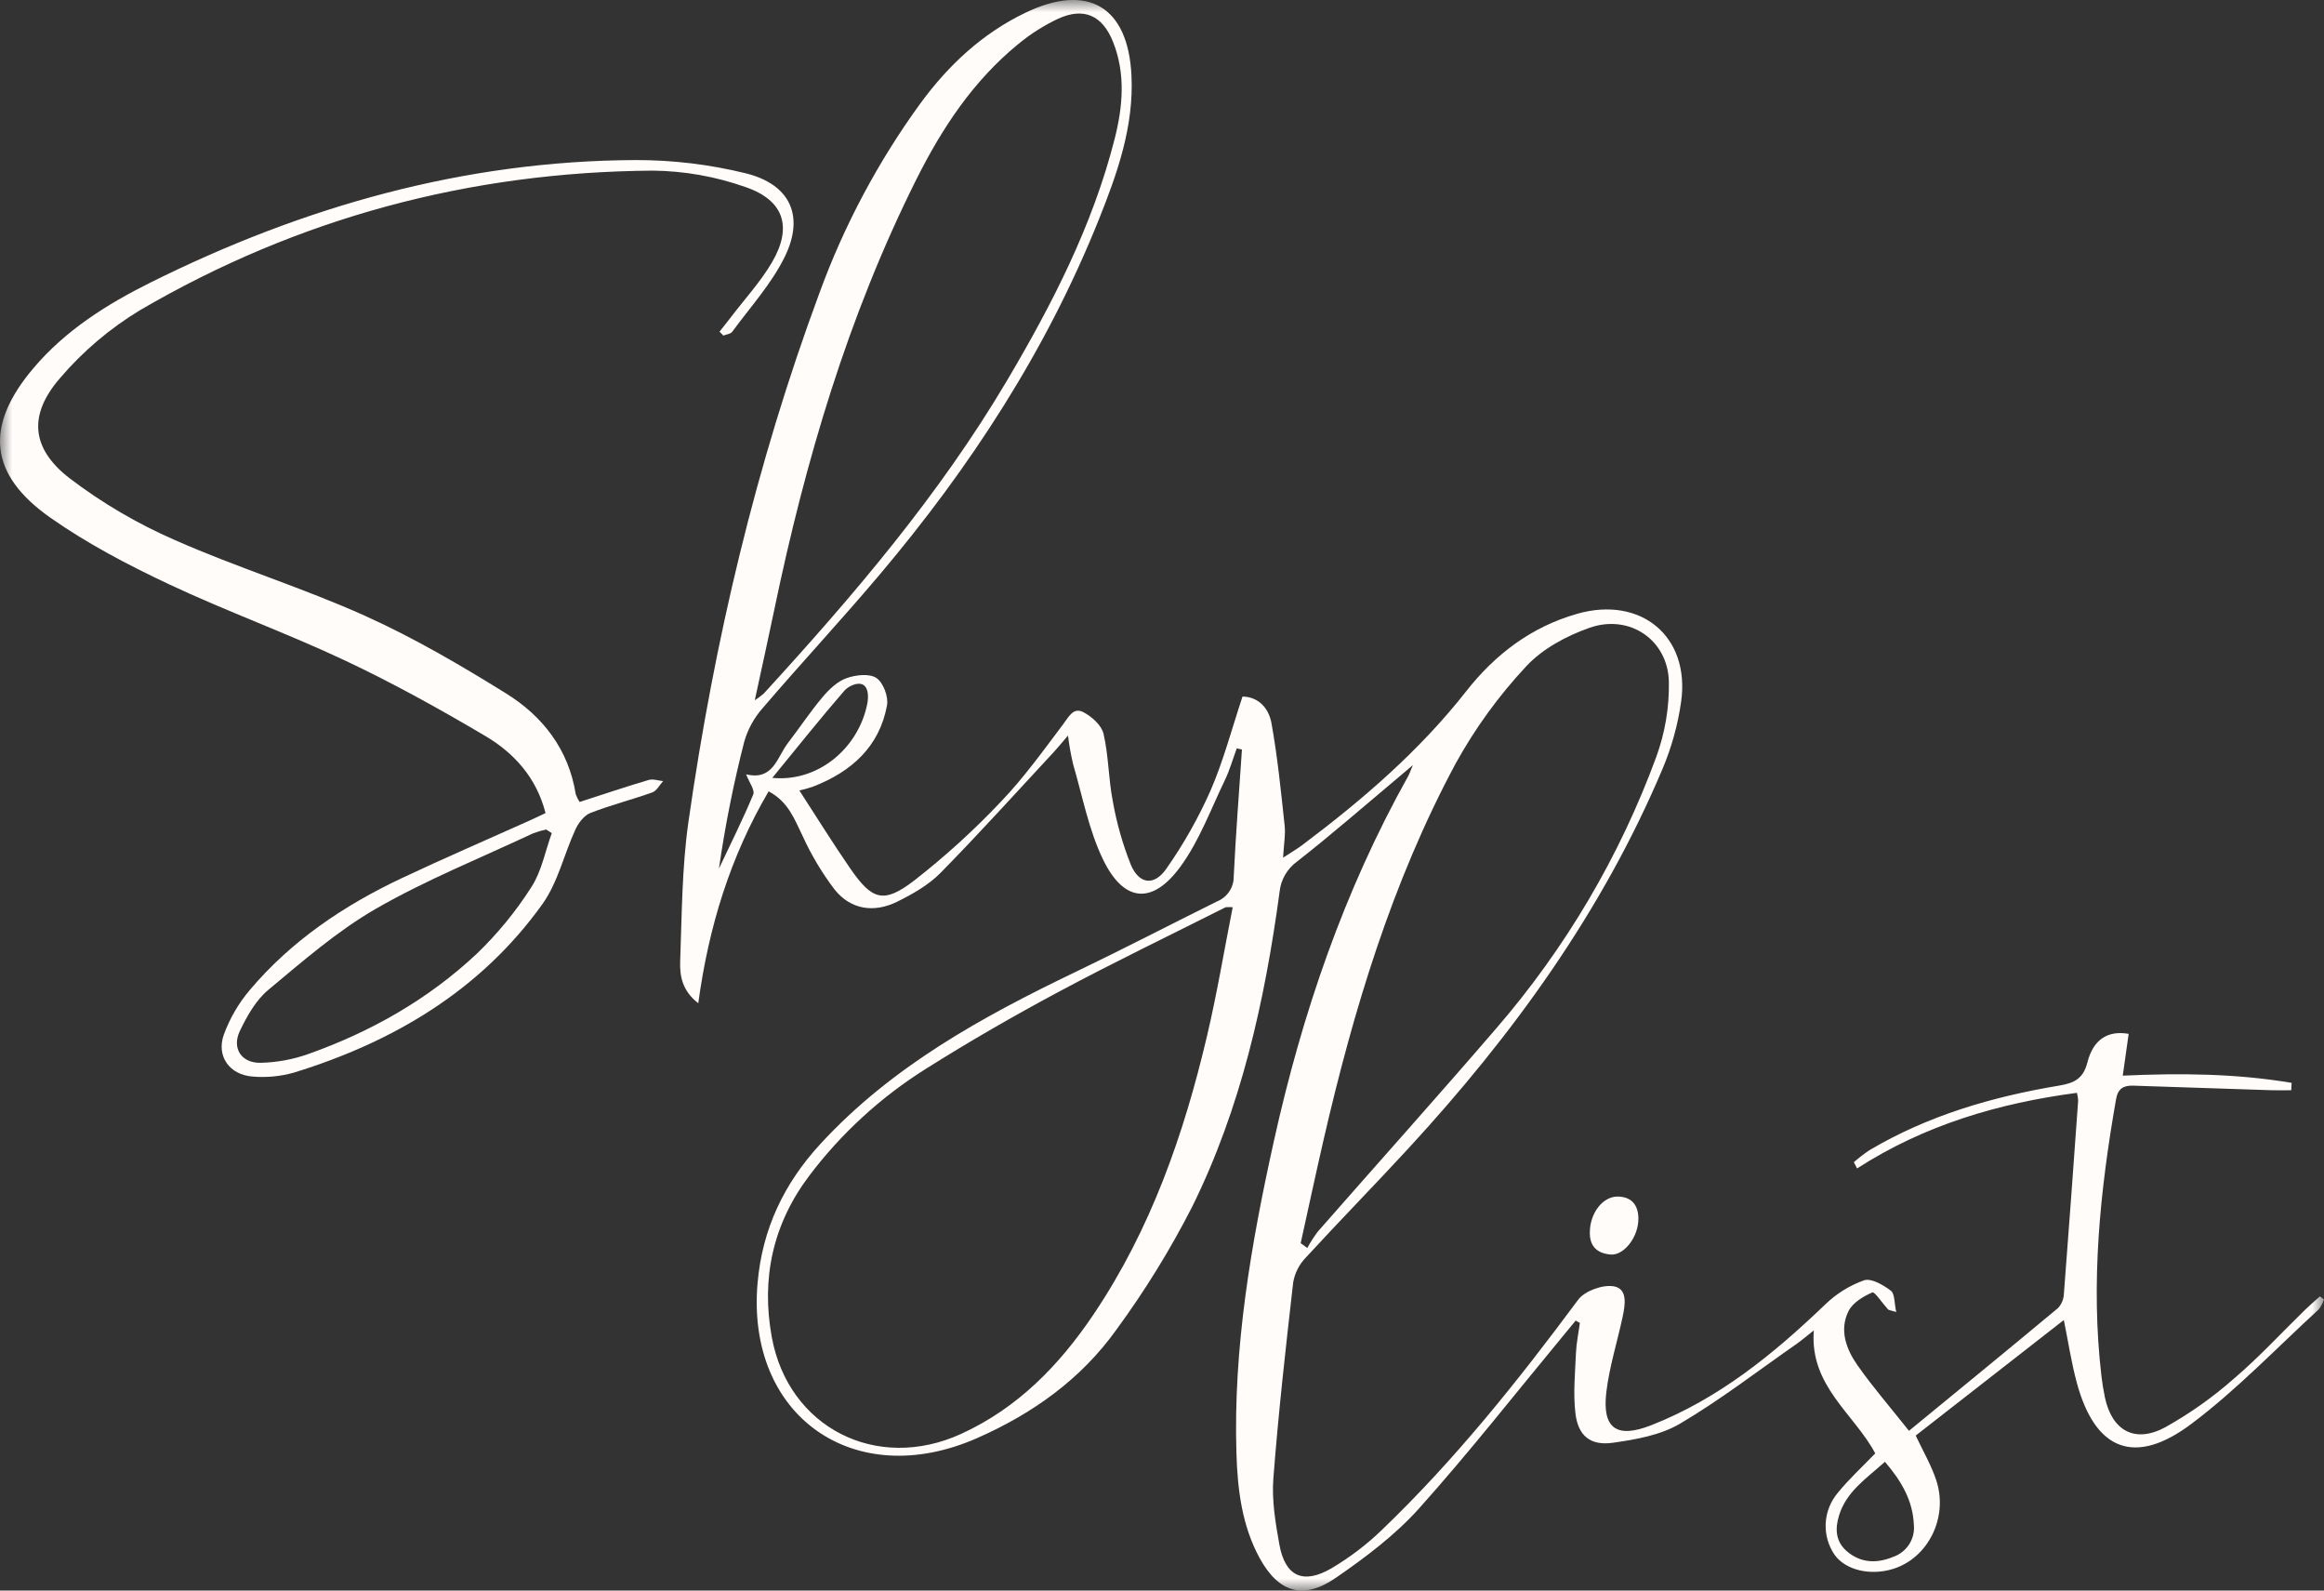 <svg width="95" height="65" viewBox="0 0 95 65" fill="none" xmlns="http://www.w3.org/2000/svg">
<rect x="0" y="0" width="95" height="65" fill="#333333" stroke="none"/>
<g clip-path="url(#clip0_298_193)">
<mask id="mask0_298_193" style="mask-type:luminance" maskUnits="userSpaceOnUse" x="0" y="0" width="95" height="65">
<path d="M95 0H0V65H95V0Z" fill="white"/>
</mask>
<g mask="url(#mask0_298_193)">
<path d="M95 53.103C94.951 53.25 94.877 53.388 94.783 53.511C93.061 55.088 91.438 56.793 89.577 58.19C87.256 59.932 85.639 59.27 84.893 56.499C84.671 55.675 84.544 54.826 84.365 53.944L78.311 58.666C78.608 59.301 78.946 59.875 79.15 60.493C79.654 62.017 78.811 63.683 77.37 64.12C76.439 64.403 75.442 64.16 74.998 63.544C74.737 63.166 74.608 62.714 74.63 62.257C74.653 61.8 74.825 61.363 75.121 61.011C75.581 60.442 76.129 59.943 76.656 59.394C75.789 57.771 73.965 56.634 74.145 54.369C73.837 54.611 73.64 54.782 73.427 54.93C71.853 56.028 70.326 57.206 68.676 58.18C67.883 58.649 66.871 58.827 65.932 58.96C65.01 59.09 64.509 58.676 64.4 57.757C64.304 56.945 64.387 56.109 64.422 55.286C64.44 54.878 64.527 54.472 64.582 54.065C64.525 54.032 64.468 53.999 64.411 53.967C64.242 54.172 64.073 54.377 63.904 54.582C61.945 56.947 60.05 59.367 58 61.652C57.027 62.735 55.818 63.644 54.608 64.478C53.277 65.396 52.262 65.086 51.488 63.667C50.768 62.344 50.589 60.879 50.543 59.405C50.407 55.069 51.142 50.828 52.076 46.619C53.231 41.413 54.943 36.4 57.563 31.718C57.608 31.638 57.636 31.549 57.755 31.268C57.423 31.549 57.249 31.698 57.073 31.845C55.733 32.968 54.415 34.118 53.038 35.195C52.832 35.342 52.66 35.53 52.533 35.747C52.407 35.965 52.329 36.207 52.305 36.456C51.703 40.91 50.733 45.28 48.722 49.338C47.83 51.081 46.799 52.752 45.639 54.334C44.198 56.352 42.225 57.768 39.93 58.775C34.909 60.98 30.5 57.865 30.967 52.442C31.158 50.227 32.044 48.364 33.55 46.733C36.466 43.572 40.154 41.549 43.981 39.712C45.918 38.783 47.825 37.792 49.75 36.838C49.954 36.756 50.128 36.614 50.25 36.432C50.372 36.25 50.435 36.036 50.432 35.818C50.516 34.088 50.652 32.359 50.768 30.63L50.556 30.582C50.395 31.019 50.268 31.473 50.066 31.891C49.494 33.076 49.031 34.345 48.267 35.398C47.113 36.989 45.938 36.886 45.086 35.117C44.501 33.903 44.248 32.53 43.864 31.222C43.775 30.838 43.706 30.45 43.657 30.059C43.413 30.343 43.255 30.541 43.083 30.726C41.544 32.381 40.032 34.06 38.447 35.671C37.96 36.166 37.308 36.537 36.673 36.85C35.731 37.313 34.783 37.181 34.119 36.355C33.604 35.677 33.166 34.945 32.813 34.172C32.479 33.488 32.233 32.77 31.42 32.339C29.855 35.006 28.969 37.869 28.544 40.998C27.886 40.492 27.783 39.877 27.804 39.289C27.874 37.385 27.874 35.465 28.142 33.585C29.195 26.21 30.899 18.982 33.495 11.978C34.503 9.212 35.897 6.598 37.634 4.211C38.77 2.665 40.145 1.376 41.899 0.529C44.464 -0.711 46.114 0.26 46.252 3.083C46.355 5.168 45.674 7.084 44.916 8.976C42.772 14.328 39.66 19.105 35.939 23.506C34.384 25.346 32.74 27.112 31.173 28.941C30.822 29.34 30.565 29.81 30.421 30.318C29.984 32.025 29.64 33.752 29.389 35.495C29.864 34.489 30.364 33.493 30.791 32.467C30.866 32.288 30.629 31.983 30.5 31.644C31.617 31.909 31.758 30.948 32.208 30.365C32.687 29.743 33.121 29.085 33.626 28.486C33.889 28.173 34.226 27.851 34.598 27.716C34.973 27.58 35.539 27.515 35.825 27.706C36.108 27.895 36.324 28.475 36.259 28.827C35.947 30.518 34.803 31.541 33.232 32.147C33.051 32.211 32.865 32.263 32.676 32.303C33.371 33.372 34.045 34.463 34.773 35.515C35.658 36.791 36.129 36.934 37.368 35.986C38.629 35.003 39.814 33.927 40.91 32.767C41.844 31.795 42.636 30.688 43.45 29.61C43.683 29.302 43.871 28.89 44.282 29.102C44.629 29.281 45.03 29.641 45.11 29.987C45.319 30.888 45.311 31.835 45.489 32.744C45.645 33.631 45.892 34.499 46.225 35.337C46.567 36.143 47.184 36.218 47.685 35.491C48.387 34.489 48.989 33.423 49.484 32.307C50.016 31.081 50.356 29.773 50.791 28.465C51.489 28.48 51.872 28.988 51.974 29.549C52.225 30.934 52.362 32.34 52.514 33.741C52.554 34.117 52.48 34.506 52.449 35.05C52.791 34.827 53.015 34.698 53.221 34.544C55.692 32.689 58.019 30.69 59.935 28.249C61.11 26.751 62.587 25.62 64.472 25.083C67.077 24.341 69.092 26.007 68.722 28.669C68.589 29.612 68.334 30.534 67.964 31.412C65.506 37.241 61.846 42.296 57.566 46.938C56.182 48.44 54.751 49.898 53.37 51.402C53.105 51.679 52.929 52.028 52.863 52.403C52.558 55.072 52.258 57.743 52.052 60.421C51.984 61.309 52.138 62.228 52.297 63.115C52.532 64.421 53.268 64.766 54.431 64.088C55.173 63.649 55.862 63.126 56.481 62.529C59.477 59.658 62.049 56.434 64.513 53.114C64.78 52.755 65.512 52.491 65.962 52.566C66.548 52.665 66.432 53.329 66.33 53.812C66.112 54.838 65.788 55.849 65.664 56.885C65.486 58.374 66.078 58.8 67.495 58.245C70.263 57.161 72.506 55.326 74.618 53.302C75.067 52.867 75.607 52.532 76.2 52.321C76.49 52.223 76.983 52.51 77.291 52.744C77.46 52.871 77.431 53.25 77.514 53.617C77.265 53.54 77.206 53.54 77.179 53.511C76.956 53.268 76.63 52.775 76.538 52.816C76.165 52.977 75.734 53.238 75.564 53.578C75.178 54.353 75.469 55.135 75.928 55.791C76.544 56.67 77.253 57.486 78.035 58.472C80.117 56.764 82.132 55.118 84.13 53.453C84.277 53.292 84.361 53.085 84.368 52.868C84.573 50.236 84.761 47.603 84.951 44.97C84.943 44.866 84.926 44.762 84.9 44.66C81.691 45.084 78.662 45.977 75.913 47.75L75.781 47.494C75.983 47.318 76.195 47.155 76.417 47.005C78.811 45.587 81.44 44.819 84.168 44.365C84.791 44.261 85.159 44.085 85.329 43.415C85.568 42.469 86.174 42.101 87.015 42.25C86.939 42.784 86.863 43.323 86.774 43.958C89.143 43.848 91.425 43.873 93.676 44.252C93.671 44.353 93.666 44.454 93.661 44.554C93.39 44.554 93.118 44.562 92.847 44.553C90.967 44.493 89.088 44.431 87.209 44.367C86.809 44.353 86.577 44.481 86.5 44.919C85.842 48.668 85.456 52.428 85.902 56.233C85.936 56.524 85.983 56.814 86.043 57.101C86.329 58.463 87.264 58.995 88.505 58.33C89.516 57.766 90.463 57.095 91.329 56.33C92.357 55.452 93.277 54.451 94.247 53.506C94.435 53.323 94.637 53.154 94.833 52.978L95 53.103ZM50.39 37.075C50.294 37.068 50.197 37.068 50.1 37.076C47.828 38.22 45.535 39.324 43.294 40.523C41.445 41.511 39.624 42.56 37.852 43.676C36.006 44.834 34.39 46.314 33.083 48.044C31.593 50.016 31.11 52.242 31.548 54.639C32.223 58.339 35.827 60.178 39.288 58.598C41.608 57.539 43.308 55.785 44.703 53.713C47.041 50.241 48.389 46.371 49.337 42.351C49.745 40.622 50.036 38.867 50.39 37.075M30.853 28.618C30.98 28.535 31.103 28.444 31.218 28.346C34.876 24.351 38.389 20.239 41.152 15.572C43.003 12.446 44.664 9.22 45.564 5.677C45.899 4.358 46.019 3.016 45.498 1.71C45.064 0.621 44.297 0.286 43.252 0.767C42.672 1.04 42.129 1.384 41.636 1.791C39.786 3.298 38.507 5.236 37.456 7.337C34.663 12.92 32.917 18.839 31.652 24.913C31.405 26.099 31.142 27.282 30.853 28.619M53.17 50.804L53.44 51.001C53.565 50.766 53.709 50.542 53.87 50.33C56.3 47.558 58.763 44.814 61.168 42.021C64.003 38.739 66.218 34.982 67.706 30.927C68.065 29.943 68.239 28.902 68.22 27.857C68.181 26.154 66.615 25.084 64.984 25.653C64.035 25.984 63.04 26.52 62.377 27.242C61.257 28.442 60.29 29.775 59.5 31.209C56.898 36.056 55.327 41.276 54.099 46.603C53.778 48.001 53.479 49.404 53.169 50.804M77.052 59.738C76.289 60.424 75.478 60.952 75.176 61.931C75.002 62.495 75.041 63.008 75.505 63.402C76.067 63.877 76.717 63.9 77.382 63.626C77.653 63.534 77.885 63.353 78.04 63.114C78.195 62.876 78.263 62.592 78.234 62.31C78.192 61.336 77.745 60.547 77.052 59.738ZM31.57 31.788C33.42 31.972 35.069 30.605 35.447 28.788C35.498 28.543 35.523 28.13 35.29 27.989C35.058 27.848 34.666 28.054 34.517 28.225C33.548 29.342 32.626 30.499 31.57 31.788Z" fill="#FFFCFA"/>
<path d="M29.413 13.553C29.57 13.353 29.731 13.155 29.885 12.953C30.449 12.213 31.09 11.516 31.557 10.72C32.4 9.281 32.056 8.181 30.461 7.64C29.251 7.213 27.978 6.988 26.693 6.973C19.207 7.025 12.191 8.903 5.741 12.666C4.498 13.415 3.385 14.358 2.448 15.459C1.151 16.954 1.273 18.328 2.836 19.538C4.165 20.551 5.613 21.401 7.148 22.07C9.7 23.198 12.388 24.025 14.93 25.17C16.924 26.069 18.83 27.185 20.69 28.34C22.2 29.277 23.246 30.639 23.535 32.457C23.574 32.568 23.627 32.674 23.693 32.773C24.644 32.466 25.575 32.153 26.516 31.874C26.692 31.821 26.909 31.902 27.107 31.921C26.962 32.079 26.846 32.318 26.666 32.382C25.829 32.682 24.96 32.9 24.133 33.223C23.877 33.323 23.646 33.629 23.524 33.894C23.057 34.906 22.808 36.058 22.174 36.945C19.66 40.456 16.115 42.571 12.015 43.833C11.468 43.988 10.897 44.043 10.33 43.995C9.383 43.927 8.834 43.164 9.15 42.281C9.393 41.617 9.752 41 10.211 40.458C11.905 38.451 14.049 37.007 16.418 35.889C18.139 35.077 19.887 34.325 21.623 33.544C21.842 33.446 22.058 33.341 22.3 33.227C21.93 31.78 21.018 30.775 19.838 30.077C17.972 28.974 16.067 27.918 14.105 26.993C11.738 25.878 9.263 24.985 6.894 23.87C5.226 23.085 3.57 22.216 2.067 21.162C-0.462 19.389 -0.635 17.418 1.355 15.059C2.664 13.507 4.362 12.436 6.16 11.542C12.395 8.441 18.968 6.569 25.992 6.541C27.499 6.539 29.001 6.719 30.464 7.077C32.302 7.524 32.905 8.825 32.072 10.509C31.529 11.609 30.665 12.556 29.93 13.56C29.864 13.651 29.691 13.664 29.568 13.714L29.413 13.553M22.556 34.048L22.325 33.897C22.137 33.939 21.953 33.994 21.774 34.063C19.629 35.07 17.415 35.959 15.37 37.135C13.785 38.048 12.377 39.279 10.965 40.455C10.459 40.877 10.097 41.522 9.806 42.13C9.468 42.836 9.864 43.447 10.655 43.433C11.32 43.417 11.979 43.296 12.605 43.073C15.171 42.162 17.509 40.834 19.488 38.977C20.337 38.161 21.085 37.249 21.717 36.259C22.139 35.613 22.285 34.791 22.555 34.049" fill="#FFFCFA"/>
<path d="M64.989 50.373C64.986 49.589 65.509 48.895 66.125 48.899C66.702 48.904 66.966 49.251 66.974 49.787C66.986 50.535 66.393 51.312 65.842 51.268C65.305 51.226 64.981 50.943 64.989 50.373" fill="#FFFCFA"/>
</g>
</g>
<defs>
<clipPath id="clip0_298_193">
<rect width="95" height="65" fill="white"/>
</clipPath>
</defs>
</svg>
